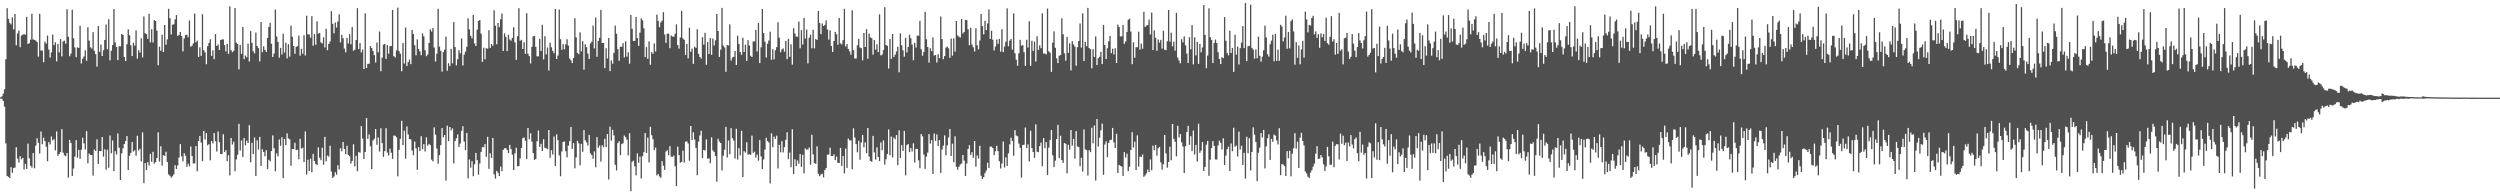 <svg xmlns="http://www.w3.org/2000/svg" width="1920" height="150"><path fill="#4f4f4f" d="M0 74.773h1v1H0zM1 73.965h1v1.93H1zM2 71.949h1v5.599H2zM3 68.575h1v13.275H3zM4 45.499h1v64.626H4zM5 6.313h1v128.794H5zM6 14.541h1v121.309H6zM7 17.56h1v119.176H7zM8 18.732h1v109.634H8zM9 13.348h1v119.364H9zM10 22.595h1v106.475H10zM11 10.73h1v117.912H11zM12 34.834h1v78.199H12zM13 25.63h1v96.168H13zM14 23.442h1v101.394H14zM15 36.237h1v83.66H15zM16 27.244h1v95.138H16zM17 26.619h1v94.61H17zM18 26.202h1v103.955H18zM19 26.69h1v99.183H19zM20 12.934h1v116.784H20zM21 33.758h1v76.532H21zM22 33.151h1v88.434H22zM23 30.469h1v96.812H23zM24 10.547h1v118.235H24zM25 30.256h1v87.301H25zM26 30.65h1v98.565H26zM27 31.105h1v80.673H27zM28 32.275h1v73.898H28zM29 43.478h1v66.207H29zM30 10.618h1v107.29H30zM31 38.814h1v62.188H31zM32 38.754h1v72.058H32zM33 47.786h1v57.931H33zM34 31.954h1v76.452H34zM35 33.495h1v79.263H35zM36 27.303h1v96.537H36zM37 38.093h1v71.057H37zM38 44.186h1v66.775H38zM39 40.187h1v64.676H39zM40 26.559h1v81.298H40zM41 34.696h1v72.232H41zM42 32.51h1v83.019H42zM43 47.092h1v53.902H43zM44 33.673h1v86.047H44zM45 40.247h1v78.029H45zM46 29.981h1v86.869H46zM47 43.3h1v55.935H47zM48 31.84h1v85.484H48zM49 31.238h1v88.089H49zM50 33.593h1v86.354H50zM51 7.141h1v110.38H51zM52 28.207h1v108.183H52zM53 43.197h1v64.257H53zM54 41.167h1v68.586H54zM55 7.482h1v127.665H55zM56 29.372h1v100.078H56zM57 36.415h1v83.912H57zM58 43.918h1v63.703H58zM59 36.326h1v84.701H59zM60 36.797h1v78.281H60zM61 19.812h1v102.163H61zM62 48.722h1v66.295H62zM63 45.069h1v60.728H63zM64 43.346h1v66.782H64zM65 38.638h1v76.164H65zM66 46.687h1v54.028H66zM67 20.865h1v104.559H67zM68 31.206h1v86.722H68zM69 36.312h1v82.616H69zM70 37.31h1v81.781H70zM71 24.653h1v110.149H71zM72 39.02h1v75.754H72zM73 41.551h1v74.404H73zM74 51.162h1v55.864H74zM75 20.016h1v105.905H75zM76 39.807h1v76.185H76zM77 34.151h1v81.971H77zM78 43.005h1v62.19H78zM79 38.548h1v81.749H79zM80 30.672h1v84.019H80zM81 18.862h1v111.44H81zM82 37.779h1v77.237H82zM83 14.799h1v114.008H83zM84 46.376h1v57.686H84zM85 38.995h1v78.718H85zM86 34.591h1v73.298H86zM87 6.956h1v124.399H87zM88 32.623h1v83.523H88zM89 36.058h1v82.58H89zM90 46.159h1v56.352H90zM91 35.552h1v77.887H91zM92 35.598h1v102.63H92zM93 26.042h1v91.728H93zM94 26.878h1v87.036H94zM95 43.771h1v66.832H95zM96 46.905h1v61.33H96zM97 33.927h1v70.581H97zM98 22.52h1v108.073H98zM99 27.084h1v92.634H99zM100 34.767h1v82.646H100zM101 43.046h1v66.072H101zM102 32.826h1v83.566H102zM103 35.046h1v80.327H103zM104 23.305h1v96.274H104zM105 45.019h1v59.222H105zM106 38.528h1v77.079H106zM107 40.464h1v73.774H107zM108 29.464h1v94.505H108zM109 44.14h1v57.565H109zM110 12.655h1v127.984H110zM111 25.555h1v99.705H111zM112 26.196h1v104.454H112zM113 29.867h1v94.605H113zM114 10.524h1v116.585H114zM115 32.577h1v85.617H115zM116 22.362h1v101.872H116zM117 32.595h1v83.996H117zM118 15.422h1v110.245H118zM119 16.152h1v108.347H119zM120 23.589h1v97.83H120zM121 50.107h1v51.497H121zM122 35.831h1v88.203H122zM123 39.006h1v73.335H123zM124 26.72h1v100.485H124zM125 39.944h1v79.236H125zM126 19.187h1v100.593H126zM127 34.332h1v82.209H127zM128 30.201h1v94.177H128zM129 6.779h1v127.185H129zM130 13.911h1v121.076H130zM131 26.463h1v109.948H131zM132 18.954h1v116.413H132zM133 18.665h1v115.242H133zM134 14.875h1v111.932H134zM135 11.57h1v118.226H135zM136 27.541h1v99.533H136zM137 26.814h1v94.179H137zM138 24.57h1v86.111H138zM139 27.697h1v92.374H139zM140 39.45h1v84.381H140zM141 29.533h1v88.173H141zM142 26.971h1v92.641H142zM143 26.614h1v101.424H143zM144 28.624h1v97.022H144zM145 15.697h1v112.03H145zM146 35.9h1v76.645H146zM147 35.053h1v84.759H147zM148 33.325h1v92.232H148zM149 10.446h1v115.006H149zM150 32.449h1v79.673H150zM151 31.158h1v100.401H151zM152 43.719h1v64.594H152zM153 36.346h1v68.041H153zM154 42.876h1v66.622H154zM155 10.892h1v112.847H155zM156 38.532h1v62.016H156zM157 40.217h1v66.921H157zM158 49.363h1v52.742H158zM159 35.413h1v76.168H159zM160 32.984h1v77.725H160zM161 30.144h1v92.978H161zM162 42.883h1v65.431H162zM163 38.66h1v71.469H163zM164 45.481h1v56.731H164zM165 26.184h1v82.259H165zM166 35.264h1v81.131H166zM167 34.17h1v66.825H167zM168 38.466h1v70.728H168zM169 30.739h1v87.42H169zM170 30.27h1v88.18H170zM171 30.242h1v72.863H171zM172 34.625h1v82.11H172zM173 39.503h1v75.834H173zM174 33.634h1v90.179H174zM175 41.434h1v77.704H175zM176 4.937h1v129.718H176zM177 38.628h1v67.379H177zM178 40.112h1v70.886H178zM179 39.036h1v69.744H179zM180 6.141h1v125.411H180zM181 32.735h1v89.725H181zM182 33.826h1v85.013H182zM183 53.323h1v41.794H183zM184 34.573h1v80.989H184zM185 41.441h1v66.45H185zM186 20.755h1v99.789H186zM187 45.396h1v60.581H187zM188 42.668h1v68.943H188zM189 44.048h1v63.99H189zM190 33.497h1v76.381H190zM191 47.239h1v48.901H191zM192 23.904h1v100.728H192zM193 32.861h1v76.844H193zM194 39.379h1v78.901H194zM195 41.011h1v64.509H195zM196 25.037h1v110.181H196zM197 35.28h1v72.513H197zM198 36.971h1v77.926H198zM199 47.17h1v57.945H199zM200 16.946h1v110.506H200zM201 40.107h1v74.553H201zM202 35.559h1v81.131H202zM203 38.287h1v81.74H203zM204 39.871h1v75.539H204zM205 29.194h1v100.639H205zM206 20.677h1v101.993H206zM207 17.507h1v106.386H207zM208 33.575h1v82.456H208zM209 43.755h1v60.249H209zM210 41.125h1v72.779H210zM211 7.308h1v124.262H211zM212 28.027h1v89.718H212zM213 32.153h1v87.899H213zM214 44.273h1v62.847H214zM215 36.752h1v75.235H215zM216 41.869h1v63.555H216zM217 25.923h1v110.902H217zM218 40.418h1v66.326H218zM219 32.833h1v78.601H219zM220 44.817h1v57.61H220zM221 34.003h1v72.325H221zM222 43.467h1v63.564H222zM223 19.695h1v107.571H223zM224 28.15h1v86.351H224zM225 35.321h1v79.272H225zM226 41.338h1v68.283H226zM227 35.973h1v79.318H227zM228 35.493h1v79.499H228zM229 27.333h1v94.967H229zM230 42.735h1v63.875H230zM231 37.463h1v76.61H231zM232 41.21h1v72.25H232zM233 27.106h1v97.327H233zM234 42.577h1v58.373H234zM235 12.09h1v121.943H235zM236 26.305h1v96.393H236zM237 26.422h1v104.885H237zM238 28.983h1v92.941H238zM239 12.426h1v119.899H239zM240 35.104h1v83.12H240zM241 26.228h1v97.487H241zM242 34.369h1v91.623H242zM243 16.395h1v110.501H243zM244 25.85h1v87.358H244zM245 25.31h1v95.814H245zM246 32.499h1v90.568H246zM247 33.46h1v79.989H247zM248 28.699h1v97.748H248zM249 36.445h1v68.647H249zM250 22.06h1v101.829H250zM251 38.557h1v80.936H251zM252 33.68h1v86.597H252zM253 31.828h1v80.165H253zM254 8.59h1v123.124H254zM255 18.258h1v118.377H255zM256 25.605h1v109.982H256zM257 17.31h1v114.921H257zM258 21.162h1v113.024H258zM259 16.525h1v110.35H259zM260 10.998h1v119.034H260zM261 32.563h1v81.314H261zM262 26.745h1v89.467H262zM263 29.37h1v79.67H263zM264 37.351h1v77.086H264zM265 40.116h1v78.327H265zM266 29.139h1v82.801H266zM267 33.339h1v85.605H267zM268 26.28h1v93.632H268zM269 33.941h1v91.673H269zM270 20.691h1v102.923H270zM271 38.914h1v71.957H271zM272 38.223h1v89.549H272zM273 30.725h1v88.865H273zM274 6.262h1v125.198H274zM275 37.665h1v79.114H275zM276 33.012h1v84.271H276zM277 40.249h1v56.58H277zM278 38.079h1v68.368H278zM279 52.988h1v69.186H279zM280 10.231h1v106.489H280zM281 52.199h1v38.418H281zM282 49.049h1v57.659H282zM283 48.875h1v54.385H283zM284 35.394h1v76.981H284zM285 36.875h1v92.905H285zM286 39.212h1v68.677H286zM287 42.387h1v64.15H287zM288 48.04h1v51.048H288zM289 32.689h1v78.519H289zM290 40.212h1v65.347H290zM291 24.202h1v92.158H291zM292 54.744h1v43.777H292zM293 44.296h1v65.619H293zM294 34.3h1v86.185H294zM295 33.687h1v82.38H295zM296 45.28h1v53.17H296zM297 34.552h1v82.648H297zM298 41.226h1v78.235H298zM299 35.493h1v78.629H299zM300 35.296h1v82.007H300zM301 7.649h1v114.355H301zM302 43.163h1v60.952H302zM303 44.06h1v60.236H303zM304 38.688h1v66.706H304zM305 5.853h1v129.567H305zM306 39.269h1v75.83H306zM307 41.254h1v65.322H307zM308 54.749h1v38.08H308zM309 33.099h1v78.265H309zM310 48.855h1v51.497H310zM311 21.158h1v100.769H311zM312 50.739h1v46.374H312zM313 47.729h1v55.534H313zM314 45.774h1v60.959H314zM315 49.235h1v57.874H315zM316 23.048h1v92.49H316zM317 26.143h1v93.044H317zM318 34.767h1v74.008H318zM319 42.469h1v71.454H319zM320 30.233h1v100.172H320zM321 37.534h1v75.436H321zM322 39.459h1v76.576H322zM323 42.412h1v62.181H323zM324 25.644h1v88.92H324zM325 27.882h1v82.815H325zM326 38.605h1v77.718H326zM327 43.183h1v62.319H327zM328 41.819h1v70.028H328zM329 33.037h1v77.452H329zM330 22.639h1v88.768H330zM331 24.191h1v98.382H331zM332 21.519h1v102.451H332zM333 36.518h1v61.336H333zM334 47.232h1v56.18H334zM335 41.219h1v72.795H335zM336 6.784h1v118.983H336zM337 35.772h1v83.392H337zM338 38.999h1v72.445H338zM339 54.98h1v43.358H339zM340 39.97h1v65.475H340zM341 38.166h1v65.502H341zM342 28.1h1v110.584H342zM343 54.277h1v42.261H343zM344 48.587h1v59.778H344zM345 50.807h1v46.738H345zM346 37.525h1v62.678H346zM347 48.653h1v49.975H347zM348 16.994h1v108.514H348zM349 36.156h1v72.149H349zM350 50.191h1v55.997H350zM351 45.444h1v57.759H351zM352 38.512h1v74.406H352zM353 40.974h1v69.258H353zM354 29.466h1v71.034H354zM355 50.292h1v46.656H355zM356 41.963h1v66.791H356zM357 39.565h1v75.583H357zM358 35.886h1v66.225H358zM359 14.079h1v122.943H359zM360 22.513h1v99.956H360zM361 27.48h1v101.28H361zM362 29.453h1v94.39H362zM363 11.449h1v123.877H363zM364 33.307h1v92.916H364zM365 35.351h1v82.076H365zM366 22.776h1v100.208H366zM367 16.097h1v118.066H367zM368 15.411h1v110.204H368zM369 25.866h1v90.785H369zM370 47.534h1v65.413H370zM371 36.646h1v76.48H371zM372 45.511h1v65.152H372zM373 37.015h1v83.429H373zM374 37.434h1v67.663H374zM375 23.211h1v106.471H375zM376 36.829h1v80.927H376zM377 33.815h1v87.455H377zM378 35.099h1v70.872H378zM379 7.896h1v125.983H379zM380 19.702h1v117.478H380zM381 33.966h1v97.27H381zM382 17.67h1v114.949H382zM383 20.831h1v114.402H383zM384 14.832h1v113.042H384zM385 10.382h1v121.108H385zM386 39.114h1v75.99H386zM387 25.632h1v88.263H387zM388 28.294h1v85.406H388zM389 39.217h1v75.96H389zM390 26.727h1v90.824H390zM391 30.311h1v80.989H391zM392 31.213h1v83.255H392zM393 29.029h1v89.826H393zM394 20.943h1v109.682H394zM395 32.574h1v85.253H395zM396 45.994h1v67.487H396zM397 27.805h1v99.929H397zM398 6.306h1v121.217H398zM399 31.313h1v90.3H399zM400 30.574h1v83.147H400zM401 37.651h1v68.471H401zM402 32.43h1v73.147H402zM403 41.352h1v66.802H403zM404 10.158h1v111.982H404zM405 41.196h1v57.118H405zM406 43.126h1v63.706H406zM407 48.75h1v53.587H407zM408 35.955h1v72.811H408zM409 27.912h1v89.657H409zM410 27.532h1v95.239H410zM411 35.932h1v86.198H411zM412 43.261h1v65.23H412zM413 43.275h1v56.981H413zM414 29.835h1v83.035H414zM415 39.102h1v71.35H415zM416 19.038h1v96.946H416zM417 45.637h1v61.307H417zM418 27.818h1v85.765H418zM419 41.716h1v72.099H419zM420 36.479h1v78.174H420zM421 54.167h1v45.692H421zM422 32.829h1v88.364H422zM423 36.278h1v79.087H423zM424 39.024h1v79.65H424zM425 40.89h1v63.987H425zM426 6.855h1v120.561H426zM427 45.316h1v57.91H427zM428 42.572h1v65.074H428zM429 7.304h1v112.03H429zM430 30.105h1v105.269H430zM431 38.262h1v78.036H431zM432 33.907h1v75.145H432zM433 37.843h1v70.808H433zM434 34.032h1v82.133H434zM435 30.155h1v90.65H435zM436 34.955h1v76.869H436zM437 44.968h1v63.481H437zM438 46.351h1v51.211H438zM439 48.447h1v65.947H439zM440 44.501h1v65.473H440zM441 13.998h1v115.26H441zM442 28.647h1v92.307H442zM443 40.656h1v67.514H443zM444 41.668h1v68.446H444zM445 24.893h1v102.055H445zM446 39.482h1v70.993H446zM447 31.57h1v84.964H447zM448 53.499h1v46.375H448zM449 33.973h1v73.765H449zM450 36.253h1v73.046H450zM451 41.144h1v70.597H451zM452 45.293h1v58.329H452zM453 33.348h1v84.406H453zM454 31.986h1v87.041H454zM455 19.542h1v102.399H455zM456 37.148h1v79.055H456zM457 13.401h1v115.061H457zM458 43.575h1v61.723H458zM459 31.396h1v82.053H459zM460 29.006h1v82.767H460zM461 7.587h1v116.509H461zM462 33.021h1v78.469H462zM463 32.929h1v80.126H463zM464 52.341h1v54.28H464zM465 37.038h1v75.942H465zM466 44.897h1v58.112H466zM467 29.194h1v108.625H467zM468 54.634h1v42.618H468zM469 46.404h1v61.65H469zM470 48.951h1v50.712H470zM471 40.608h1v63.401H471zM472 19.711h1v106.837H472zM473 25.9h1v105.006H473zM474 37.754h1v72.193H474zM475 46.699h1v61.799H475zM476 35.87h1v83.257H476zM477 35.873h1v74.82H477zM478 33.131h1v76.898H478zM479 44.106h1v60.002H479zM480 31.744h1v73.632H480zM481 43.478h1v63.822H481zM482 40.123h1v79.263H482zM483 48.905h1v53.378H483zM484 11.52h1v135.322H484zM485 22.085h1v102.11H485zM486 31.419h1v91.964H486zM487 31.446h1v96.361H487zM488 13.012h1v121.648H488zM489 29.235h1v88.631H489zM490 35.188h1v89.78H490zM491 25.063h1v95.205H491zM492 14.138h1v122.925H492zM493 15.612h1v104.369H493zM494 21.771h1v95.122H494zM495 43.813h1v58.398H495zM496 36.195h1v81.316H496zM497 45.179h1v60.508H497zM498 31.792h1v92.944H498zM499 49.702h1v47.7H499zM500 40.054h1v63.838H500zM501 41.334h1v65.548H501zM502 33.334h1v81.964H502zM503 39.638h1v73.703H503zM504 11.229h1v123.477H504zM505 16.008h1v117.558H505zM506 20.934h1v114.596H506zM507 17.21h1v119.288H507zM508 15.818h1v107.928H508zM509 9.297h1v117.981H509zM510 26.45h1v104.012H510zM511 32.918h1v83.447H511zM512 25.882h1v89.51H512zM513 25.8h1v93.403H513zM514 37.003h1v75.294H514zM515 27.315h1v93.014H515zM516 28.075h1v92.316H516zM517 28.139h1v91.387H517zM518 25.923h1v101.813H518zM519 18.668h1v124.351H519zM520 34.612h1v78.048H520zM521 37.342h1v81.792H521zM522 28.78h1v96.141H522zM523 8.354h1v116.019H523zM524 29.432h1v86.299H524zM525 30.553h1v94.335H525zM526 42.21h1v66.622H526zM527 33.753h1v74.829H527zM528 44.87h1v65.303H528zM529 21.27h1v102.195H529zM530 39.72h1v57.043H530zM531 37.303h1v70.279H531zM532 49.049h1v52.536H532zM533 35.902h1v71.284H533zM534 36.74h1v76.821H534zM535 22.44h1v112.129H535zM536 41.299h1v67.432H536zM537 43.758h1v60.304H537zM538 45.01h1v55.408H538zM539 28.544h1v92.824H539zM540 34.27h1v80.9H540zM541 25.216h1v90.343H541zM542 49.693h1v57.389H542zM543 32.291h1v89.636H543zM544 41.46h1v80.16H544zM545 29.21h1v96.109H545zM546 42.075h1v63.406H546zM547 29.569h1v85.935H547zM548 34.9h1v81.801H548zM549 31.039h1v88.805H549zM550 10.773h1v128.817H550zM551 23.811h1v82.726H551zM552 43.728h1v64.983H552zM553 38.157h1v71.735H553zM554 6.024h1v124.875H554zM555 35.037h1v84.507H555zM556 36.433h1v78.581H556zM557 55.119h1v42.291H557zM558 34.575h1v86.425H558zM559 34.978h1v72.847H559zM560 18.668h1v99.773H560zM561 46.523h1v51.909H561zM562 44.263h1v61.843H562zM563 43.602h1v64.315H563zM564 39.207h1v82.609H564zM565 49.931h1v48.97H565zM566 27.377h1v95.138H566zM567 33.76h1v80.002H567zM568 39.99h1v79.33H568zM569 42.085h1v58.354H569zM570 28.99h1v106.947H570zM571 39.917h1v76.219H571zM572 34.33h1v82.884H572zM573 46.756h1v62.488H573zM574 30.801h1v87.972H574zM575 34.946h1v83.555H575zM576 42.737h1v76.141H576zM577 43.764h1v60.382H577zM578 31.853h1v85.61H578zM579 31.808h1v84.658H579zM580 23.051h1v97.999H580zM581 39.594h1v79.158H581zM582 17.599h1v105.807H582zM583 48.42h1v59.126H583zM584 36.356h1v83.733H584zM585 6.857h1v123.01H585zM586 25.369h1v97.093H586zM587 31.966h1v82.975H587zM588 44.174h1v61.591H588zM589 33.595h1v74.825H589zM590 31.116h1v78.286H590zM591 24.387h1v116.48H591zM592 45.978h1v56.443H592zM593 37.743h1v75.361H593zM594 45.607h1v59.29H594zM595 38.601h1v68.05H595zM596 36.179h1v67.988H596zM597 17.111h1v112.252H597zM598 28.919h1v82.323H598zM599 40.144h1v76.844H599zM600 37.946h1v70.52H600zM601 37.237h1v79.856H601zM602 39.741h1v73.246H602zM603 31.451h1v75.898H603zM604 45.399h1v56.162H604zM605 29.922h1v92.284H605zM606 43.636h1v73.546H606zM607 33.978h1v94.395H607zM608 49.603h1v49.7H608zM609 21.652h1v111.925H609zM610 25.724h1v96.608H610zM611 28.077h1v99.524H611zM612 28.198h1v95.063H612zM613 16.521h1v109.245H613zM614 37.106h1v81.195H614zM615 23.167h1v104.987H615zM616 34.163h1v84.651H616zM617 13.786h1v119.338H617zM618 29.62h1v84.411H618zM619 22.701h1v92.263H619zM620 48.649h1v66.187H620zM621 28.944h1v84.369H621zM622 26.628h1v99.89H622zM623 37.047h1v66.434H623zM624 22.9h1v95.617H624zM625 37.152h1v88.128H625zM626 29.997h1v95.807H626zM627 30.659h1v81.739H627zM628 8.43h1v125.083H628zM629 17.615h1v117.707H629zM630 26.177h1v107.885H630zM631 18.063h1v115.294H631zM632 19.956h1v116.285H632zM633 19.107h1v111.545H633zM634 15.585h1v113.555H634zM635 22.639h1v96.207H635zM636 30.393h1v88.311H636zM637 23.286h1v90.178H637zM638 35.351h1v84.484H638zM639 39.86h1v80H639zM640 31.51h1v86.972H640zM641 24.488h1v98.476H641zM642 26.333h1v93.96H642zM643 34.353h1v90.657H643zM644 13.77h1v111.414H644zM645 33.291h1v80.309H645zM646 34.149h1v93.248H646zM647 30.853h1v88.963H647zM648 6.777h1v126.413H648zM649 35.71h1v78.363H649zM650 33.833h1v95.164H650zM651 37.596h1v68.823H651zM652 39.402h1v68.336H652zM653 42.02h1v65.843H653zM654 7.935h1v122.064H654zM655 38.484h1v60.096H655zM656 44.966h1v60.684H656zM657 44.907h1v65.77H657zM658 34.772h1v82.2H658zM659 29.814h1v78.327H659zM660 36.465h1v86.219H660zM661 37.017h1v72.447H661zM662 46.273h1v57.356H662zM663 25.344h1v87.821H663zM664 36.083h1v73.268H664zM665 22.435h1v95.23H665zM666 45.099h1v53.227H666zM667 25.818h1v94.411H667zM668 28.706h1v94.903H668zM669 29.322h1v94.953H669zM670 41.952h1v62.369H670zM671 30.753h1v86.265H671zM672 38.072h1v84.557H672zM673 33.994h1v79.171H673zM674 40.029h1v80.543H674zM675 10.973h1v112.742H675zM676 42.565h1v66.835H676zM677 41.901h1v73.472H677zM678 38.452h1v69.332H678zM679 5.511h1v120.929H679zM680 34.561h1v87.78H680zM681 35.179h1v83.047H681zM682 52.565h1v46.841H682zM683 29.906h1v89.277H683zM684 45.257h1v59.577H684zM685 26.113h1v94.788H685zM686 43.826h1v61.854H686zM687 41.982h1v64.992H687zM688 39.537h1v64.17H688zM689 35.87h1v90.95H689zM690 55.536h1v44.548H690zM691 25.58h1v95.841H691zM692 34.731h1v76.715H692zM693 38.679h1v77.281H693zM694 43.538h1v57.018H694zM695 29.041h1v105.596H695zM696 40.249h1v71.238H696zM697 36.044h1v74.552H697zM698 26.642h1v90.217H698zM699 29.366h1v84.365H699zM700 34.264h1v82.115H700zM701 46.211h1v63.852H701zM702 32.936h1v91.909H702zM703 36.465h1v77.858H703zM704 27.363h1v87.017H704zM705 27.441h1v95.72H705zM706 15.965h1v113.236H706zM707 37.761h1v65.193H707zM708 42.789h1v61.948H708zM709 39.938h1v78.817H709zM710 9.096h1v120.583H710zM711 30.162h1v90.146H711zM712 36.081h1v81.128H712zM713 48.093h1v54.887H713zM714 37.09h1v73.202H714zM715 39.331h1v68.238H715zM716 28.777h1v104.839H716zM717 42.613h1v59.918H717zM718 42.171h1v66.015H718zM719 48.035h1v55.244H719zM720 41.574h1v70.575H720zM721 44.669h1v62.895H721zM722 12.639h1v120.16H722zM723 30.018h1v84.779H723zM724 45.477h1v66.4H724zM725 43.053h1v60.934H725zM726 36.582h1v82.754H726zM727 35.749h1v75.933H727zM728 37.09h1v68.459H728zM729 44.376h1v54.71H729zM730 29.67h1v90.066H730zM731 42.698h1v67.64H731zM732 29.51h1v95.081H732zM733 39.651h1v65.056H733zM734 16.086h1v111.998H734zM735 27.237h1v103.104H735zM736 28.205h1v99.881H736zM737 28.823h1v97.533H737zM738 14.642h1v110.881H738zM739 25.749h1v93.298H739zM740 24.58h1v98.787H740zM741 15.255h1v119.913H741zM742 15.454h1v110.126H742zM743 22.49h1v91.968H743zM744 34.719h1v76.768H744zM745 21.357h1v97.608H745zM746 34.197h1v82.717H746zM747 36.321h1v84.825H747zM748 39.548h1v68.739H748zM749 21.703h1v106.37H749zM750 34.779h1v84.585H750zM751 37.868h1v83.864H751zM752 31.105h1v80.867H752zM753 10.643h1v124.392H753zM754 20.004h1v117.393H754zM755 26.392h1v109.639H755zM756 15.983h1v117.011H756zM757 23.094h1v107.883H757zM758 17.951h1v107.008H758zM759 7.294h1v121.735H759zM760 29.926h1v82.646H760zM761 23.618h1v89.045H761zM762 30.531h1v83.12H762zM763 38.738h1v80.412H763zM764 35.758h1v80.419H764zM765 30.311h1v81.639H765zM766 33.678h1v82.374H766zM767 29.924h1v93.893H767zM768 39.619h1v89.813H768zM769 22.359h1v103.255H769zM770 39.99h1v68.693H770zM771 35.719h1v92.896H771zM772 32.053h1v88.776H772zM773 6.384h1v121.089H773zM774 35.536h1v82.241H774zM775 31.258h1v79.579H775zM776 29.881h1v75.905H776zM777 38.097h1v70.149H777zM778 10.364h1v109.224H778zM779 40.91h1v59.036H779zM780 45.889h1v58.222H780zM781 50.496h1v54.175H781zM782 40.878h1v69.4H782zM783 30.553h1v82.978H783zM784 35.106h1v101.367H784zM785 34.616h1v76.766H785zM786 40.107h1v70.996H786zM787 50.677h1v47.292H787zM788 30.519h1v83.229H788zM789 36.575h1v74.305H789zM790 16.296h1v107.734H790zM791 50.649h1v49.737H791zM792 31.295h1v82.415H792zM793 39.059h1v77.677H793zM794 31.952h1v89.256H794zM795 47.273h1v48.283H795zM796 27.889h1v88.588H796zM797 38.345h1v78.59H797zM798 34.79h1v77.446H798zM799 37.006h1v72.531H799zM800 10.192h1v117.434H800zM801 41.114h1v64.985H801zM802 41.087h1v72.715H802zM803 41.753h1v67.45H803zM804 6.571h1v127.887H804zM805 39.416h1v73.969H805zM806 40.482h1v67.095H806zM807 55.186h1v44.722H807zM808 32.794h1v86.477H808zM809 24.039h1v104.303H809zM810 36.703h1v86.716H810zM811 44.792h1v62H811zM812 48.445h1v47.43H812zM813 42.787h1v78.638H813zM814 42.366h1v61.893H814zM815 14.005h1v108.954H815zM816 26.301h1v98.787H816zM817 40.945h1v68.819H817zM818 46.577h1v63.857H818zM819 28.425h1v104.807H819zM820 40.59h1v70.618H820zM821 33.316h1v81.669H821zM822 54.094h1v45.759H822zM823 31.68h1v80.142H823zM824 34.119h1v72.561H824zM825 35.795h1v86.134H825zM826 50.423h1v50.298H826zM827 36.198h1v76.299H827zM828 31.494h1v81.474H828zM829 18.02h1v109.602H829zM830 36.534h1v84.672H830zM831 10.297h1v121.506H831zM832 46.896h1v52.529H832zM833 32.19h1v82.481H833zM834 35.502h1v79.744H834zM835 6.036h1v128.764H835zM836 36.921h1v78.455H836zM837 37.784h1v79.069H837zM838 52.476h1v45.631H838zM839 37.733h1v72.36H839zM840 43.762h1v52.609H840zM841 27.949h1v110.701H841zM842 49.983h1v41.389H842zM843 44.696h1v67.83H843zM844 43.641h1v62.14H844zM845 39.782h1v60.332H845zM846 49.21h1v45.77H846zM847 19.137h1v115.132H847zM848 34.531h1v76.466H848zM849 45.289h1v63.307H849zM850 37.074h1v83.653H850zM851 31.73h1v78.022H851zM852 27.569h1v80.066H852zM853 40.805h1v66.514H853zM854 37.436h1v60.815H854zM855 41.819h1v67.608H855zM856 37.054h1v76.594H856zM857 48.381h1v54.353H857zM858 18.869h1v113.98H858zM859 20.837h1v105.821H859zM860 27.972h1v99.432H860zM861 27.926h1v99.959H861zM862 19.192h1v115.944H862zM863 33.634h1v83.211H863zM864 31.828h1v89.137H864zM865 24.483h1v93.513H865zM866 15.138h1v116.347H866zM867 14.344h1v113.703H867zM868 24.227h1v90.968H868zM869 49.322h1v52.209H869zM870 32.533h1v80.723H870zM871 44.316h1v64.505H871zM872 36.292h1v94.28H872zM873 36.259h1v67.713H873zM874 24.335h1v103.646H874zM875 38.168h1v82.122H875zM876 33.501h1v87.139H876zM877 37.44h1v81.193H877zM878 9.05h1v126.704H878zM879 20.698h1v113.994H879zM880 19.606h1v113.541H880zM881 19.377h1v110.893H881zM882 15.049h1v117.052H882zM883 26.486h1v95.96H883zM884 9.613h1v121.14H884zM885 38.461h1v73.404H885zM886 23.314h1v92.007H886zM887 29.031h1v82.289H887zM888 38.981h1v80.543H888zM889 30.313h1v83.58H889zM890 32.73h1v80.117H890zM891 30.627h1v94.024H891zM892 37.333h1v92.914H892zM893 23.573h1v102.564H893zM894 38.141h1v65.466H894zM895 38.5h1v79.359H895zM896 31.659h1v97.128H896zM897 7.681h1v116.72H897zM898 31.998h1v80.648H898zM899 25.088h1v98H899zM900 35.6h1v59.643H900zM901 32.021h1v74.644H901zM902 38.844h1v70.009H902zM903 9.895h1v110.164H903zM904 44.238h1v52.373H904zM905 46.509h1v59.11H905zM906 48.635h1v54.353H906zM907 30.093h1v79.178H907zM908 32.545h1v80.016H908zM909 27.924h1v104.958H909zM910 34.806h1v77.523H910zM911 41.096h1v60.327H911zM912 48.351h1v48.295H912zM913 28.569h1v82.65H913zM914 37.88h1v66.736H914zM915 19.267h1v96.83H915zM916 49.452h1v50.799H916zM917 28.596h1v90.087H917zM918 42.567h1v68.766H918zM919 32.16h1v91.95H919zM920 49.056h1v45.997H920zM921 33.723h1v83.676H921zM922 40.189h1v75.482H922zM923 36.465h1v72.621H923zM924 3.9h1v127.466H924zM925 26.9h1v101.245H925zM926 52.396h1v58.771H926zM927 42.638h1v65.567H927zM928 6.413h1v128.595H928zM929 28.578h1v94.012H929zM930 30.682h1v83.083H930zM931 48.425h1v59.961H931zM932 32.948h1v79.148H932zM933 30.338h1v92.122H933zM934 33.092h1v89.435H934zM935 40.079h1v71.621H935zM936 45.264h1v62.781H936zM937 49.198h1v60.529H937zM938 43.909h1v70.888H938zM939 44.639h1v61.605H939zM940 13.113h1v113.641H940zM941 31.261h1v88.242H941zM942 40.814h1v73.722H942zM943 42.478h1v70.183H943zM944 23.554h1v107.787H944zM945 40.659h1v69.522H945zM946 36.816h1v79.309H946zM947 55.206h1v42.918H947zM948 26.665h1v86.09H948zM949 41.949h1v69.757H949zM950 35.788h1v84.402H950zM951 49.503h1v51.568H951zM952 36.985h1v77.906H952zM953 32.693h1v79.263H953zM954 19.997h1v106.713H954zM955 36.926h1v80.456H955zM956 2.238h1v134.871H956zM957 46.893h1v58.109H957zM958 35.465h1v82.252H958zM959 35.181h1v71.03H959zM960 3.6h1v127.271H960zM961 36.697h1v80.06H961zM962 38.086h1v59.707H962zM963 44.996h1v58.409H963zM964 37.898h1v71.151H964zM965 44.728h1v94.384H965zM966 28.178h1v89.197H966zM967 42.87h1v70.485H967zM968 47.385h1v54.747H968zM969 43.52h1v62.11H969zM970 38.585h1v61.236H970zM971 19.698h1v109.645H971zM972 28.796h1v83.657H972zM973 41.661h1v64.493H973zM974 43.49h1v59.62H974zM975 33.957h1v88.83H975zM976 31.217h1v75.443H976zM977 26.656h1v82.273H977zM978 47.09h1v56.207H978zM979 26.138h1v78.07H979zM980 46.774h1v61.094H980zM981 38.084h1v72.863H981zM982 46.754h1v51.76H982zM983 19.038h1v115.445H983zM984 20.387h1v105.631H984zM985 31.776h1v94.562H985zM986 28.796h1v98.771H986zM987 12.09h1v123.03H987zM988 37.436h1v78.631H988zM989 24.5h1v97.072H989zM990 37.129h1v78.636H990zM991 16.287h1v119.126H991zM992 14.877h1v103.138H992zM993 24.092h1v89.849H993zM994 49.649h1v52.628H994zM995 32.341h1v81.826H995zM996 44.403h1v64.427H996zM997 34.916h1v94.077H997zM998 49.388h1v56.359H998zM999 37.958h1v64.033H999zM1000 31.343h1v76.949H1000zM1001 44.279h1v67.411H1001zM1002 8.933h1v122.749H1002zM1003 14.925h1v118.313H1003zM1004 24.877h1v110.863H1004zM1005 19.148h1v117.537H1005zM1006 19.615h1v113.01H1006zM1007 13.788h1v116.942H1007zM1008 12.16h1v115.864H1008zM1009 26.418h1v99.265H1009zM1010 24.092h1v93.902H1010zM1011 29.066h1v83.225H1011zM1012 26.269h1v95.866H1012zM1013 36.729h1v85.038H1013zM1014 25.658h1v93.435H1014zM1015 28.615h1v92.241H1015zM1016 26.065h1v100.087H1016zM1017 31.414h1v99.856H1017zM1018 13.55h1v114.246H1018zM1019 33.119h1v79.737H1019zM1020 34.353h1v85.683H1020zM1021 28.283h1v98.313H1021zM1022 12.396h1v114.072H1022zM1023 31.883h1v76.894H1023zM1024 30.109h1v98.354H1024zM1025 41.929h1v70.03H1025zM1026 33.023h1v77.674H1026zM1027 41.359h1v69.561H1027zM1028 9.92h1v112.595H1028zM1029 38.985h1v63.607H1029zM1030 37.804h1v72.641H1030zM1031 49.459h1v54.724H1031zM1032 29.393h1v82.071H1032zM1033 28.992h1v80.51H1033zM1034 25.353h1v98.357H1034zM1035 39.583h1v69.897H1035zM1036 45.197h1v67.224H1036zM1037 43.565h1v60.185H1037zM1038 26.2h1v84.793H1038zM1039 33.469h1v80.522H1039zM1040 38.892h1v67.981H1040zM1041 43.856h1v61.71H1041zM1042 36.088h1v81.572H1042zM1043 25.465h1v98.375H1043zM1044 31.096h1v70.151H1044zM1045 33.028h1v84.168H1045zM1046 37.207h1v73.854H1046zM1047 30.897h1v88.009H1047zM1048 27.759h1v89.762H1048zM1049 8.876h1v128.226H1049zM1050 43.456h1v69.263H1050zM1051 42.178h1v67.079H1051zM1052 40.443h1v69.654H1052zM1053 7.066h1v129.615H1053zM1054 37.253h1v78.883H1054zM1055 36.8h1v84.122H1055zM1056 55.589h1v39.144H1056zM1057 33.595h1v89.069H1057zM1058 43.124h1v66.031H1058zM1059 20.476h1v102.488H1059zM1060 48.747h1v48.858H1060zM1061 45.22h1v61.785H1061zM1062 43.783h1v67.089H1062zM1063 36.724h1v75.743H1063zM1064 48.354h1v50.661H1064zM1065 19.83h1v105.869H1065zM1066 31.071h1v76.551H1066zM1067 37.271h1v82.271H1067zM1068 46.6h1v56.466H1068zM1069 25.848h1v106.455H1069zM1070 36.907h1v75.656H1070zM1071 41.21h1v73.438H1071zM1072 44.364h1v62.708H1072zM1073 22.696h1v103.342H1073zM1074 38.365h1v78.583H1074zM1075 34.044h1v86.052H1075zM1076 39.205h1v79.604H1076zM1077 40.192h1v73.761H1077zM1078 30.05h1v102.067H1078zM1079 17.871h1v103.431H1079zM1080 14.96h1v113.996H1080zM1081 35.799h1v77.475H1081zM1082 38.937h1v65.125H1082zM1083 40.269h1v78.522H1083zM1084 9.695h1v119.963H1084zM1085 18.327h1v100.078H1085zM1086 33.451h1v87.585H1086zM1087 44.389h1v60.098H1087zM1088 38.226h1v75.64H1088zM1089 39.017h1v63.289H1089zM1090 25.239h1v113.532H1090zM1091 45.36h1v63.543H1091zM1092 27.063h1v88.631H1092zM1093 49.963h1v53.55H1093zM1094 35.502h1v72.296H1094zM1095 42.702h1v61.131H1095zM1096 18.81h1v111.879H1096zM1097 31.103h1v80.259H1097zM1098 33.398h1v84.266H1098zM1099 42.732h1v67.448H1099zM1100 36.944h1v80.483H1100zM1101 31.931h1v78.205H1101zM1102 24.28h1v93.465H1102zM1103 43.911h1v59.192H1103zM1104 38.441h1v76.13H1104zM1105 46.287h1v63.607H1105zM1106 29.858h1v93.832H1106zM1107 45.154h1v55.761H1107zM1108 11.824h1v127.924H1108zM1109 26.53h1v95.294H1109zM1110 24.216h1v107.446H1110zM1111 28.809h1v90.776H1111zM1112 11.549h1v118.027H1112zM1113 32.762h1v85.466H1113zM1114 21.861h1v101.65H1114zM1115 31.837h1v90.641H1115zM1116 14.349h1v113.559H1116zM1117 22.22h1v92.204H1117zM1118 34.177h1v85.745H1118zM1119 34.6h1v91.822H1119zM1120 33.147h1v78.052H1120zM1121 26.665h1v102.976H1121zM1122 36.568h1v71.08H1122zM1123 21.22h1v100.604H1123zM1124 34.403h1v85.097H1124zM1125 33.481h1v91.966H1125zM1126 30.203h1v83.14H1126zM1127 7.283h1v126.578H1127zM1128 15.82h1v118.988H1128zM1129 26.358h1v110.17H1129zM1130 18.352h1v115.795H1130zM1131 23.378h1v109.609H1131zM1132 14.85h1v112.351H1132zM1133 12.497h1v114.539H1133zM1134 26.811h1v87.571H1134zM1135 24.664h1v94.859H1135zM1136 29.908h1v80.394H1136zM1137 32.613h1v86.825H1137zM1138 36.374h1v87.819H1138zM1139 26.784h1v90.112H1139zM1140 31.073h1v88.874H1140zM1141 25.342h1v102.243H1141zM1142 34.959h1v95.51H1142zM1143 16.891h1v106.271H1143zM1144 36.037h1v76.532H1144zM1145 33.501h1v92.445H1145zM1146 31.929h1v86.686H1146zM1147 10.661h1v115.2H1147zM1148 35.536h1v80.696H1148zM1149 29.576h1v101.916H1149zM1150 44.453h1v60.304H1150zM1151 35.591h1v73.268H1151zM1152 40.695h1v80.948H1152zM1153 9.938h1v112.808H1153zM1154 41.936h1v63.722H1154zM1155 39.793h1v66.83H1155zM1156 41.039h1v67.018H1156zM1157 32.277h1v82.284H1157zM1158 27.095h1v96.704H1158zM1159 39.187h1v75.45H1159zM1160 39.031h1v71.554H1160zM1161 48.608h1v54.401H1161zM1162 28.951h1v77.663H1162zM1163 35.63h1v73.468H1163zM1164 32.526h1v85.752H1164zM1165 47.321h1v52.605H1165zM1166 41.082h1v77.462H1166zM1167 31.986h1v85.397H1167zM1168 25.145h1v96.276H1168zM1169 37.532h1v65.903H1169zM1170 33.533h1v82.673H1170zM1171 39.098h1v84.363H1171zM1172 33.19h1v87.139H1172zM1173 34.946h1v81.962H1173zM1174 8.4h1v125.706H1174zM1175 40.258h1v69.995H1175zM1176 37.868h1v72.758H1176zM1177 38.164h1v71.085H1177zM1178 6.45h1v128.633H1178zM1179 36.603h1v82.605H1179zM1180 39.528h1v67.013H1180zM1181 51.611h1v43.735H1181zM1182 33.167h1v86.395H1182zM1183 40.709h1v66.663H1183zM1184 21.059h1v100.158H1184zM1185 48.972h1v53.742H1185zM1186 42.183h1v69.714H1186zM1187 43.68h1v65.706H1187zM1188 32.474h1v78.02H1188zM1189 23.344h1v98.35H1189zM1190 23.124h1v101.318H1190zM1191 32.629h1v85.953H1191zM1192 39.947h1v74.928H1192zM1193 22.836h1v113.504H1193zM1194 32.549h1v80.625H1194zM1195 36.612h1v76.997H1195zM1196 34.705h1v71.263H1196zM1197 17.759h1v111.048H1197zM1198 30.924h1v80.755H1198zM1199 35.983h1v86.793H1199zM1200 41.826h1v66.079H1200zM1201 37.154h1v81.412H1201zM1202 27.882h1v86.406H1202zM1203 20.007h1v111.307H1203zM1204 34.309h1v91.08H1204zM1205 16.825h1v110.574H1205zM1206 36.271h1v66.262H1206zM1207 43.387h1v63.813H1207zM1208 35.621h1v79.387H1208zM1209 4.795h1v125.965H1209zM1210 39.619h1v79.471H1210zM1211 29.773h1v92.996H1211zM1212 46.22h1v59.519H1212zM1213 35.124h1v76.37H1213zM1214 36.01h1v70.721H1214zM1215 24.774h1v112.559H1215zM1216 47.406h1v59.865H1216zM1217 33.488h1v79.702H1217zM1218 48.335h1v58.414H1218zM1219 35.969h1v70.437H1219zM1220 43.822h1v63.147H1220zM1221 19.361h1v105.665H1221zM1222 28.75h1v85.315H1222zM1223 43.968h1v71.124H1223zM1224 40.739h1v64.454H1224zM1225 32.281h1v84.811H1225zM1226 38.505h1v71.414H1226zM1227 27.855h1v93.22H1227zM1228 44.007h1v59.176H1228zM1229 36.953h1v75.981H1229zM1230 36.926h1v87.698H1230zM1231 27.237h1v78.407H1231zM1232 11.142h1v122.749H1232zM1233 25.628h1v98.384H1233zM1234 27.255h1v104.935H1234zM1235 24.369h1v101.531H1235zM1236 12.65h1v118.663H1236zM1237 29.588h1v93.644H1237zM1238 35.504h1v82.749H1238zM1239 25.829h1v97.558H1239zM1240 16.445h1v113.108H1240zM1241 15.015h1v112.328H1241zM1242 24.104h1v95.239H1242zM1243 48.251h1v66.567H1243zM1244 31.183h1v95.674H1244zM1245 36.6h1v75.72H1245zM1246 28.336h1v102.193H1246zM1247 37.118h1v70.81H1247zM1248 21.751h1v102.591H1248zM1249 32.201h1v87.237H1249zM1250 32.224h1v88.112H1250zM1251 39.04h1v68.771H1251zM1252 8.24h1v128.363H1252zM1253 18.64h1v116.983H1253zM1254 36.667h1v95.356H1254zM1255 17.194h1v111.103H1255zM1256 23.202h1v110.444H1256zM1257 16.697h1v111.039H1257zM1258 9.782h1v121.103H1258zM1259 40.855h1v70.19H1259zM1260 26.44h1v89.904H1260zM1261 29.752h1v82.767H1261zM1262 35.866h1v77.903H1262zM1263 31.92h1v85.34H1263zM1264 29.581h1v87.276H1264zM1265 26.486h1v93.532H1265zM1266 28.613h1v91.849H1266zM1267 19.526h1v106.313H1267zM1268 33.43h1v95.441H1268zM1269 39.313h1v73.887H1269zM1270 30.038h1v97.395H1270zM1271 4.932h1v114.152H1271zM1272 29.059h1v97.199H1272zM1273 37.328h1v79.979H1273zM1274 33.373h1v77.867H1274zM1275 39.429h1v62H1275zM1276 47.436h1v58.629H1276zM1277 10.561h1v112.041H1277zM1278 41.217h1v55.296H1278zM1279 49.01h1v56.205H1279zM1280 48.756h1v52.937H1280zM1281 37.363h1v71.776H1281zM1282 35.021h1v77.482H1282zM1283 27.184h1v98.322H1283zM1284 39.729h1v67.716H1284zM1285 42.746h1v56.626H1285zM1286 49.047h1v50.515H1286zM1287 31.821h1v74.088H1287zM1288 39.787h1v65.221H1288zM1289 23.177h1v93.305H1289zM1290 50.07h1v47.498H1290zM1291 35.06h1v85.349H1291zM1292 37.791h1v76.262H1292zM1293 33.673h1v79.229H1293zM1294 41.489h1v56.28H1294zM1295 32.506h1v80.938H1295zM1296 37.971h1v80.833H1296zM1297 35.349h1v82.355H1297zM1298 34.827h1v79.865H1298zM1299 6.869h1v137.256H1299zM1300 43.323h1v60.6H1300zM1301 41.487h1v63.765H1301zM1302 6.802h1v104.902H1302zM1303 24.63h1v110.412H1303zM1304 39.034h1v76.381H1304zM1305 42.474h1v64.596H1305zM1306 45.866h1v61.669H1306zM1307 34.078h1v77.423H1307zM1308 20.746h1v100.412H1308zM1309 39.017h1v72.447H1309zM1310 50.871h1v52.209H1310zM1311 45.527h1v56.912H1311zM1312 49.438h1v58.293H1312zM1313 53.174h1v47.512H1313zM1314 22.95h1v100.451H1314zM1315 34.692h1v82.538H1315zM1316 42.368h1v65.827H1316zM1317 43.41h1v70.364H1317zM1318 30.432h1v100.726H1318zM1319 40.405h1v69.65H1319zM1320 38.04h1v77.661H1320zM1321 50.814h1v53.257H1321zM1322 27.335h1v86.992H1322zM1323 27.805h1v88.313H1323zM1324 45.428h1v66.819H1324zM1325 42.357h1v62.65H1325zM1326 41.087h1v72.577H1326zM1327 33.618h1v79.554H1327zM1328 22.854h1v99.563H1328zM1329 35.957h1v82.22H1329zM1330 16.969h1v115.658H1330zM1331 51.219h1v42.646H1331zM1332 43.561h1v66.061H1332zM1333 34.891h1v78.862H1333zM1334 6.088h1v125.981H1334zM1335 35.966h1v81.87H1335zM1336 45.037h1v66.844H1336zM1337 56.918h1v41.037H1337zM1338 38.553h1v67.496H1338zM1339 45.403h1v55.193H1339zM1340 28.061h1v110.453H1340zM1341 53.437h1v45.177H1341zM1342 49.026h1v58.563H1342zM1343 48.878h1v50.964H1343zM1344 37.749h1v60.931H1344zM1345 15.074h1v118.247H1345zM1346 27.493h1v101.195H1346zM1347 36.649h1v71.852H1347zM1348 49.514h1v56.011H1348zM1349 41.762h1v70.446H1349zM1350 36.353h1v72.856H1350zM1351 29.153h1v71.172H1351zM1352 47.706h1v52.921H1352zM1353 40.53h1v66.253H1353zM1354 42.274h1v67.828H1354zM1355 35.223h1v80.037H1355zM1356 49.386h1v48.377H1356zM1357 18.597h1v114.472H1357zM1358 25.003h1v97.501H1358zM1359 35.928h1v92.582H1359zM1360 30.173h1v94.369H1360zM1361 12.247h1v112.966H1361zM1362 31.89h1v85.48H1362zM1363 35.422h1v88.158H1363zM1364 22.95h1v98.684H1364zM1365 17.146h1v112.985H1365zM1366 15.839h1v103.529H1366zM1367 26.163h1v90.922H1367zM1368 47.09h1v53.529H1368zM1369 37.754h1v76.011H1369zM1370 44.298h1v66.725H1370zM1371 36.88h1v82.95H1371zM1372 39.823h1v64.758H1372zM1373 20.803h1v103.987H1373zM1374 38.013h1v78.531H1374zM1375 34.076h1v87.473H1375zM1376 36.081h1v84.333H1376zM1377 7.736h1v129.011H1377zM1378 21.384h1v113.955H1378zM1379 18.056h1v113.639H1379zM1380 18.755h1v115.644H1380zM1381 16.431h1v106.617H1381zM1382 10.295h1v117.423H1382zM1383 32.133h1v100.028H1383zM1384 26.177h1v88.345H1384zM1385 31.011h1v82.959H1385zM1386 28.299h1v86.429H1386zM1387 42.05h1v73.088H1387zM1388 27.409h1v89.354H1388zM1389 30.521h1v83.953H1389zM1390 30.666h1v87.535H1390zM1391 28.764h1v97.926H1391zM1392 20.54h1v106.631H1392zM1393 30.629h1v79.645H1393zM1394 37.505h1v90.513H1394zM1395 27.85h1v99.158H1395zM1396 5.225h1v129.416H1396zM1397 35.804h1v83.632H1397zM1398 31.023h1v80.847H1398zM1399 45.406h1v53.825H1399zM1400 33.341h1v72.639H1400zM1401 48.406h1v61.307H1401zM1402 10.336h1v111.941H1402zM1403 41.366h1v56.608H1403zM1404 42.03h1v64.932H1404zM1405 47.889h1v53.717H1405zM1406 34.904h1v77.7H1406zM1407 27.498h1v90.231H1407zM1408 27.541h1v91.408H1408zM1409 36.411h1v85.974H1409zM1410 43.458h1v65.207H1410zM1411 42.723h1v53.255H1411zM1412 29.141h1v82.98H1412zM1413 38.315h1v72.133H1413zM1414 19.581h1v96.528H1414zM1415 45.271h1v61.144H1415zM1416 29.196h1v84.765H1416zM1417 41.913h1v68.499H1417zM1418 36.39h1v78.121H1418zM1419 42.579h1v62.186H1419zM1420 33.385h1v84.234H1420zM1421 38.869h1v79.531H1421zM1422 38.514h1v69.181H1422zM1423 10.963h1v120.519H1423zM1424 25.454h1v82.053H1424zM1425 45.394h1v58.075H1425zM1426 42.979h1v64.376H1426zM1427 7.583h1v124.882H1427zM1428 38.161h1v79.382H1428zM1429 33.254h1v83.328H1429zM1430 51.382h1v46.48H1430zM1431 35.257h1v81.197H1431zM1432 34.364h1v80.385H1432zM1433 27.734h1v93.591H1433zM1434 38.88h1v57.736H1434zM1435 44.721h1v63.802H1435zM1436 46.694h1v58.711H1436zM1437 46.639h1v67.91H1437zM1438 44.174h1v56.315H1438zM1439 13.77h1v112.472H1439zM1440 32.238h1v74.861H1440zM1441 40.031h1v69.785H1441zM1442 46.424h1v46.013H1442zM1443 24.756h1v101.465H1443zM1444 39.816h1v72.616H1444zM1445 31.947h1v83.967H1445zM1446 50.876h1v48.766H1446zM1447 35.564h1v71.957H1447zM1448 41.325h1v68.032H1448zM1449 42.229h1v69.828H1449zM1450 43.906h1v59.686H1450zM1451 31.739h1v89.018H1451zM1452 34.206h1v82.467H1452zM1453 19.979h1v102.126H1453zM1454 40.1h1v83.525H1454zM1455 20.998h1v112.614H1455zM1456 43.829h1v65.104H1456zM1457 31.407h1v82.211H1457zM1458 6.624h1v123.804H1458zM1459 18.205h1v100.08H1459zM1460 33.691h1v79.103H1460zM1461 42.654h1v63.889H1461zM1462 38.505h1v74.367H1462zM1463 37.136h1v65.749H1463zM1464 29.217h1v108.483H1464zM1465 48.388h1v49.876H1465zM1466 47.381h1v61.481H1466zM1467 49.097h1v52.696H1467zM1468 50.961h1v52.598H1468zM1469 40.919h1v62.163H1469zM1470 18.038h1v114.012H1470zM1471 23.568h1v92.078H1471zM1472 39.597h1v69.902H1472zM1473 45.415h1v60.451H1473zM1474 36.772h1v81.197H1474zM1475 36.214h1v74.525H1475zM1476 34.09h1v77.056H1476zM1477 44.012h1v57.947H1477zM1478 31.636h1v73.987H1478zM1479 44.46h1v63.051H1479zM1480 40.123h1v79.76H1480zM1481 49.175h1v52.527H1481zM1482 15.136h1v116.839H1482zM1483 19.455h1v104.172H1483zM1484 30.977h1v92.046H1484zM1485 31h1v96.954H1485zM1486 15.994h1v114.729H1486zM1487 33.758h1v84.333H1487zM1488 25.426h1v99.332H1488zM1489 33.456h1v79.993H1489zM1490 15.106h1v119.828H1490zM1491 30.791h1v85.949H1491zM1492 22.641h1v94.346H1492zM1493 35.47h1v82.321H1493zM1494 36.916h1v78.636H1494zM1495 33.108h1v93.177H1495zM1496 37.505h1v64.719H1496zM1497 24.245h1v95.761H1497zM1498 38.837h1v87.322H1498zM1499 38.397h1v85.626H1499zM1500 32.584h1v79.428H1500zM1501 6.178h1v127.086H1501zM1502 15.514h1v118.723H1502zM1503 26.326h1v107.318H1503zM1504 15.683h1v118.164H1504zM1505 21.799h1v110.256H1505zM1506 16.2h1v113.101H1506zM1507 15.749h1v111.662H1507zM1508 30.785h1v84.669H1508zM1509 31.325h1v79.595H1509zM1510 26.662h1v85.965H1510zM1511 29.851h1v80.584H1511zM1512 35.912h1v82.126H1512zM1513 27.647h1v91.817H1513zM1514 33.934h1v83.344H1514zM1515 27.695h1v91.186H1515zM1516 36.935h1v90.234H1516zM1517 22.112h1v100.059H1517zM1518 40.558h1v61.945H1518zM1519 40.858h1v80.499H1519zM1520 33.112h1v86.358H1520zM1521 6.237h1v121.419H1521zM1522 39.036h1v75.83H1522zM1523 36.168h1v76.111H1523zM1524 49.606h1v47.926H1524zM1525 37.843h1v68.405H1525zM1526 49.18h1v52.923H1526zM1527 9.904h1v108.024H1527zM1528 48.837h1v52.147H1528zM1529 53.201h1v39.613H1529zM1530 45.264h1v57.002H1530zM1531 32.158h1v81.371H1531zM1532 42.757h1v74.065H1532zM1533 39.148h1v92.417H1533zM1534 43.918h1v64.857H1534zM1535 48.17h1v46.42H1535zM1536 34.735h1v69.714H1536zM1537 36.987h1v70.636H1537zM1538 20.668h1v102.138H1538zM1539 53.046h1v45.013H1539zM1540 54.25h1v46.191H1540zM1541 35.928h1v67.983H1541zM1542 32.284h1v76.834H1542zM1543 49.809h1v44.381H1543zM1544 31.547h1v83.429H1544zM1545 40.688h1v73.214H1545zM1546 36.63h1v70.568H1546zM1547 38.873h1v72.341H1547zM1548 3.046h1v133.749H1548zM1549 52.332h1v45.921H1549zM1550 50.134h1v59.075H1550zM1551 44.474h1v62.545H1551zM1552 5.532h1v126.697H1552zM1553 35.381h1v85.29H1553zM1554 46.337h1v68.625H1554zM1555 56.451h1v41.859H1555zM1556 47.276h1v52.84H1556zM1557 49.219h1v51.579H1557zM1558 29.073h1v102.362H1558zM1559 53.915h1v40.385H1559zM1560 55.909h1v40.657H1560zM1561 52.675h1v46.931H1561zM1562 48.873h1v58.389H1562zM1563 59.56h1v36.182H1563zM1564 14.333h1v103.474H1564zM1565 40.86h1v58.984H1565zM1566 48.77h1v57.645H1566zM1567 51.695h1v48.169H1567zM1568 24.145h1v102.907H1568zM1569 39.679h1v76.157H1569zM1570 35.278h1v73.847H1570zM1571 51.157h1v46.956H1571zM1572 32.888h1v74.637H1572zM1573 33.323h1v81.135H1573zM1574 50.258h1v44.106H1574zM1575 47.445h1v53.925H1575zM1576 37.578h1v73.539H1576zM1577 18.1h1v91.714H1577zM1578 24.017h1v96.351H1578zM1579 28.235h1v102.667H1579zM1580 47.138h1v58.695H1580zM1581 46.944h1v52.213H1581zM1582 39.489h1v69.316H1582zM1583 6.059h1v126.802H1583zM1584 41.995h1v77.192H1584zM1585 39.599h1v73.486H1585zM1586 54.19h1v42.996H1586zM1587 42.865h1v54.85H1587zM1588 45.14h1v56.576H1588zM1589 32.304h1v103.177H1589zM1590 54.05h1v36.356H1590zM1591 54.785h1v42.651H1591zM1592 43.664h1v50.062H1592zM1593 40.627h1v57.136H1593zM1594 41.535h1v55.237H1594zM1595 11.916h1v120.199H1595zM1596 43.51h1v58.849H1596zM1597 50.127h1v53.761H1597zM1598 45.662h1v53.859H1598zM1599 37.729h1v77.961H1599zM1600 37.772h1v72.216H1600zM1601 35.413h1v71.151H1601zM1602 49.786h1v43.223H1602zM1603 50.519h1v55.111H1603zM1604 49.07h1v52.22H1604zM1605 35.962h1v71.364H1605zM1606 46.518h1v57.134H1606zM1607 16.054h1v117.192H1607zM1608 27.361h1v97.752H1608zM1609 32.584h1v96.423H1609zM1610 28.97h1v103.781H1610zM1611 23.886h1v90.162H1611zM1612 27.727h1v89.734H1612zM1613 30.396h1v89.636H1613zM1614 16.205h1v116.791H1614zM1615 15.726h1v107.86H1615zM1616 33.119h1v82.135H1616zM1617 39.709h1v75.443H1617zM1618 53.62h1v47.148H1618zM1619 33.252h1v72.492H1619zM1620 28.649h1v93.335H1620zM1621 41.824h1v62.813H1621zM1622 35.017h1v97.647H1622zM1623 40.922h1v70.613H1623zM1624 37.566h1v78.801H1624zM1625 41.487h1v60.634H1625zM1626 12.916h1v114.504H1626zM1627 18.372h1v111.886H1627zM1628 26.397h1v107.839H1628zM1629 19.379h1v111.282H1629zM1630 23.071h1v110.222H1630zM1631 17.372h1v107.224H1631zM1632 13.731h1v116.491H1632zM1633 37.736h1v73.678H1633zM1634 37.214h1v76.12H1634zM1635 30.341h1v78.716H1635zM1636 30.771h1v81.545H1636zM1637 35.875h1v79.606H1637zM1638 31.254h1v81.751H1638zM1639 30.597h1v85.731H1639zM1640 30.931h1v89.119H1640zM1641 39.12h1v87.842H1641zM1642 24.772h1v113.385H1642zM1643 45.511h1v55.285H1643zM1644 39.773h1v83.003H1644zM1645 30.389h1v89.112H1645zM1646 7.011h1v125.628H1646zM1647 34.854h1v77.983H1647zM1648 38.056h1v70.593H1648zM1649 49.461h1v48.698H1649zM1650 37.685h1v69.132H1650zM1651 9.389h1v108.558H1651zM1652 46.358h1v54.919H1652zM1653 56.023h1v39.084H1653zM1654 55.33h1v42.01H1654zM1655 37.823h1v66.949H1655zM1656 32.169h1v81.495H1656zM1657 36.793h1v95.045H1657zM1658 42.071h1v66.519H1658zM1659 46.962h1v62.522H1659zM1660 48.049h1v48.606H1660zM1661 35.623h1v75.097H1661zM1662 38.253h1v64.994H1662zM1663 21.508h1v101.565H1663zM1664 54.19h1v38.215H1664zM1665 53.698h1v49.927H1665zM1666 35.47h1v67.892H1666zM1667 31.776h1v78.482H1667zM1668 49.292h1v44.96H1668zM1669 34.955h1v80.851H1669zM1670 38.571h1v75.654H1670zM1671 37.411h1v73.138H1671zM1672 41.732h1v69.593H1672zM1673 6.569h1v129.139H1673zM1674 52.737h1v44.585H1674zM1675 44.225h1v66.512H1675zM1676 42.391h1v63.882H1676zM1677 6.077h1v126.367H1677zM1678 41.766h1v73.031H1678zM1679 46.708h1v51.117H1679zM1680 54.858h1v40.14H1680zM1681 47.191h1v53.339H1681zM1682 28.713h1v102.193H1682zM1683 37.651h1v82.68H1683zM1684 53.135h1v40.693H1684zM1685 55.245h1v41.156H1685zM1686 49.986h1v57.183H1686zM1687 49.287h1v57.846H1687zM1688 13.449h1v106.033H1688zM1689 35.66h1v79.281H1689zM1690 40.936h1v59.032H1690zM1691 51.327h1v55.34H1691zM1692 25.278h1v102.117H1692zM1693 44.012h1v66.333H1693zM1694 35.573h1v80.336H1694zM1695 53.307h1v41.128H1695zM1696 50.807h1v53.584H1696zM1697 32.863h1v74.509H1697zM1698 33.829h1v80.755H1698zM1699 54.121h1v44.907H1699zM1700 37.919h1v70.968H1700zM1701 41.132h1v69.886H1701zM1702 18.171h1v101.565H1702zM1703 31.512h1v88.842H1703zM1704 26.072h1v106.784H1704zM1705 54.563h1v41.339H1705zM1706 43.888h1v61.44H1706zM1707 33.897h1v75.083H1707zM1708 6.184h1v126.88H1708zM1709 39.512h1v76.253H1709zM1710 52.146h1v61.049H1710zM1711 55.804h1v41.039H1711zM1712 42.572h1v55.649H1712zM1713 49.58h1v52.014H1713zM1714 32.327h1v103.177H1714zM1715 54.103h1v35.01H1715zM1716 51.617h1v45.166H1716zM1717 43.902h1v53.985H1717zM1718 40.762h1v56.189H1718zM1719 51.318h1v42.557H1719zM1720 11.346h1v121.355H1720zM1721 43.641h1v57.929H1721zM1722 50.121h1v53.699H1722zM1723 38.603h1v73.836H1723zM1724 37.901h1v79.114H1724zM1725 35.651h1v74.44H1725zM1726 43.172h1v52.785H1726zM1727 49.791h1v43.264H1727zM1728 49.187h1v56.439H1728zM1729 35.948h1v71.428H1729zM1730 57.365h1v39.629H1730zM1731 15.637h1v129.243H1731zM1732 25.584h1v96.285H1732zM1733 27.345h1v97.759H1733zM1734 32.538h1v96.432H1734zM1735 19.521h1v116.178H1735zM1736 37.85h1v77.384H1736zM1737 27.747h1v92.184H1737zM1738 30.329h1v85.898H1738zM1739 16.136h1v121.275H1739zM1740 15.614h1v107.548H1740zM1741 33.069h1v82.243H1741zM1742 47.914h1v62.63H1742zM1743 33.588h1v71.902H1743zM1744 33.936h1v70.178H1744zM1745 27.784h1v92.115H1745zM1746 51.031h1v41.273H1746zM1747 52.013h1v52.815H1747zM1748 52.4h1v46.457H1748zM1749 30.675h1v77.974H1749zM1750 45.168h1v62.877H1750zM1751 27.441h1v89.421H1751zM1752 37.363h1v68.585H1752zM1753 39.191h1v69.116H1753zM1754 45.863h1v61.188H1754zM1755 46.701h1v58.808H1755zM1756 47.706h1v55.164H1756zM1757 52.02h1v54.919H1757zM1758 50.521h1v50.842H1758zM1759 44.678h1v56.933H1759zM1760 50.459h1v46.97H1760zM1761 52.682h1v45.312H1761zM1762 50.301h1v44.211H1762zM1763 50.519h1v48.448H1763zM1764 51.894h1v41.435H1764zM1765 52.943h1v44.482H1765zM1766 50.585h1v47.597H1766zM1767 50.013h1v52.337H1767zM1768 48.315h1v45.711H1768zM1769 54.707h1v43.019H1769zM1770 56.026h1v35.528H1770zM1771 55.392h1v37.194H1771zM1772 60.349h1v30.652H1772zM1773 57.273h1v34.003H1773zM1774 60.498h1v29.931H1774zM1775 61.732h1v30.284H1775zM1776 63.563h1v26.445H1776zM1777 64.922h1v20.522H1777zM1778 65.449h1v18.952H1778zM1779 65.199h1v18.817H1779zM1780 63.318h1v22.898H1780zM1781 63.97h1v23.875H1781zM1782 64.792h1v18.7H1782zM1783 66.319h1v14.932H1783zM1784 67.886h1v14.74H1784zM1785 69.239h1v12.628H1785zM1786 69.406h1v11.962H1786zM1787 69.635h1v11.428H1787zM1788 68.072h1v14.177H1788zM1789 68.154h1v12.254H1789zM1790 68.269h1v12.509H1790zM1791 68.584h1v12.454H1791zM1792 68.964h1v11.513H1792zM1793 69.413h1v10.565H1793zM1794 70.008h1v8.757H1794zM1795 71.347h1v6.917H1795zM1796 71.235h1v7.436H1796zM1797 65.991h1v15.447H1797zM1798 65.813h1v16.015H1798zM1799 66.628h1v16.086H1799zM1800 67.394h1v15.763H1800zM1801 67.811h1v15.457H1801zM1802 68.172h1v14.516H1802zM1803 70.212h1v10.375H1803zM1804 69.548h1v11.314H1804zM1805 69.823h1v10.405H1805zM1806 69.454h1v9.3H1806zM1807 70.338h1v8.785H1807zM1808 71.038h1v7.864H1808zM1809 71.526h1v6.86H1809zM1810 71.727h1v6.411H1810zM1811 71.995h1v6.548H1811zM1812 71.835h1v5.427H1812zM1813 71.654h1v6.368H1813zM1814 72.073h1v5.995H1814zM1815 72.681h1v4.939H1815zM1816 73.016h1v4.143H1816zM1817 73.295h1v3.66H1817zM1818 73.066h1v3.662H1818zM1819 73.009h1v3.31H1819zM1820 72.849h1v3.914H1820zM1821 73.009h1v3.985H1821zM1822 73.354h1v3.66H1822zM1823 73.826h1v2.957H1823zM1824 73.73h1v3.101H1824zM1825 73.846h1v2.412H1825zM1826 74.08h1v2.289H1826zM1827 73.968h1v2.108H1827zM1828 73.775h1v2.229H1828zM1829 71.748h1v6.679H1829zM1830 72.295h1v5.454H1830zM1831 73.178h1v4.01H1831zM1832 73.071h1v4.104H1832zM1833 73.203h1v3.6H1833zM1834 73.409h1v3.63H1834zM1835 73.494h1v3.056H1835zM1836 73.45h1v2.978H1836zM1837 73.563h1v2.774H1837zM1838 73.586h1v2.648H1838zM1839 73.778h1v2.596H1839zM1840 73.965h1v1.987H1840zM1841 74.16h1v1.762H1841zM1842 74.272h1v1.859H1842zM1843 74.105h1v1.733H1843zM1844 74.096h1v1.639H1844zM1845 74.105h1v1.872H1845zM1846 74.062h1v1.698H1846zM1847 74.281h1v1.467H1847zM1848 74.361h1v1.321H1848zM1849 74.469h1v1.35H1849zM1850 74.512h1v1.252H1850zM1851 74.478h1v1H1851zM1852 74.565h1v1H1852zM1853 74.508h1v1H1853zM1854 74.714h1v1H1854zM1855 74.625h1v1H1855zM1856 74.714h1v1H1856zM1857 74.73h1v1H1857zM1858 74.737h1v1H1858zM1859 74.794h1v1H1859zM1860 74.08h1v1.653H1860zM1861 74.011h1v1.831H1861zM1862 74.409h1v1.261H1862zM1863 74.375h1v1.188H1863zM1864 74.496h1v1.053H1864zM1865 74.586h1v1H1865zM1866 74.597h1v1H1866zM1867 74.659h1v1H1867zM1868 74.686h1v1H1868zM1869 74.734h1v1H1869zM1870 74.661h1v1H1870zM1871 74.741h1v1H1871zM1872 74.815h1v1H1872zM1873 74.771h1v1H1873zM1874 74.824h1v1H1874zM1875 74.792h1v1H1875zM1876 74.803h1v1H1876zM1877 74.789h1v1H1877zM1878 74.867h1v1H1878zM1879 74.833h1v1H1879zM1880 74.895h1v1H1880zM1881 74.904h1v1H1881zM1882 74.904h1v1H1882zM1883 74.911h1v1H1883zM1884 74.902h1v1H1884zM1885 74.945h1v1H1885zM1886 74.936h1v1H1886zM1887 74.931h1v1H1887zM1888 74.957h1v1H1888zM1889 74.968h1v1H1889zM1890 74.959h1v1H1890zM1891 74.886h1v1H1891zM1892 74.874h1v1H1892zM1893 74.89h1v1H1893zM1894 74.938h1v1H1894zM1895 74.934h1v1H1895zM1896 74.954h1v1H1896zM1897 74.968h1v1H1897zM1898 74.968h1v1H1898zM1899 74.982h1v1H1899zM1900 74.982h1v1H1900zM1901 74.989h1v1H1901zM1902 74.991h1v1H1902zM1903 74.995h1v1H1903zM1904 74.998h1v1H1904zM1905 75h1v1H1905zM1906 75h1v1H1906zM1907 75h1v1H1907zM1908 75h1v1H1908zM1909 75h1v1H1909zM1910 75h1v1H1910zM1911 75h1v1H1911zM1912 75h1v1H1912zM1913 75h1v1H1913zM1914 75h1v1H1914zM1915 75h1v1H1915zM1916 75h1v1H1916zM1917 75h1v1H1917zM1918 75h1v1H1918zM1919 75h1v1H1919z"/></svg>